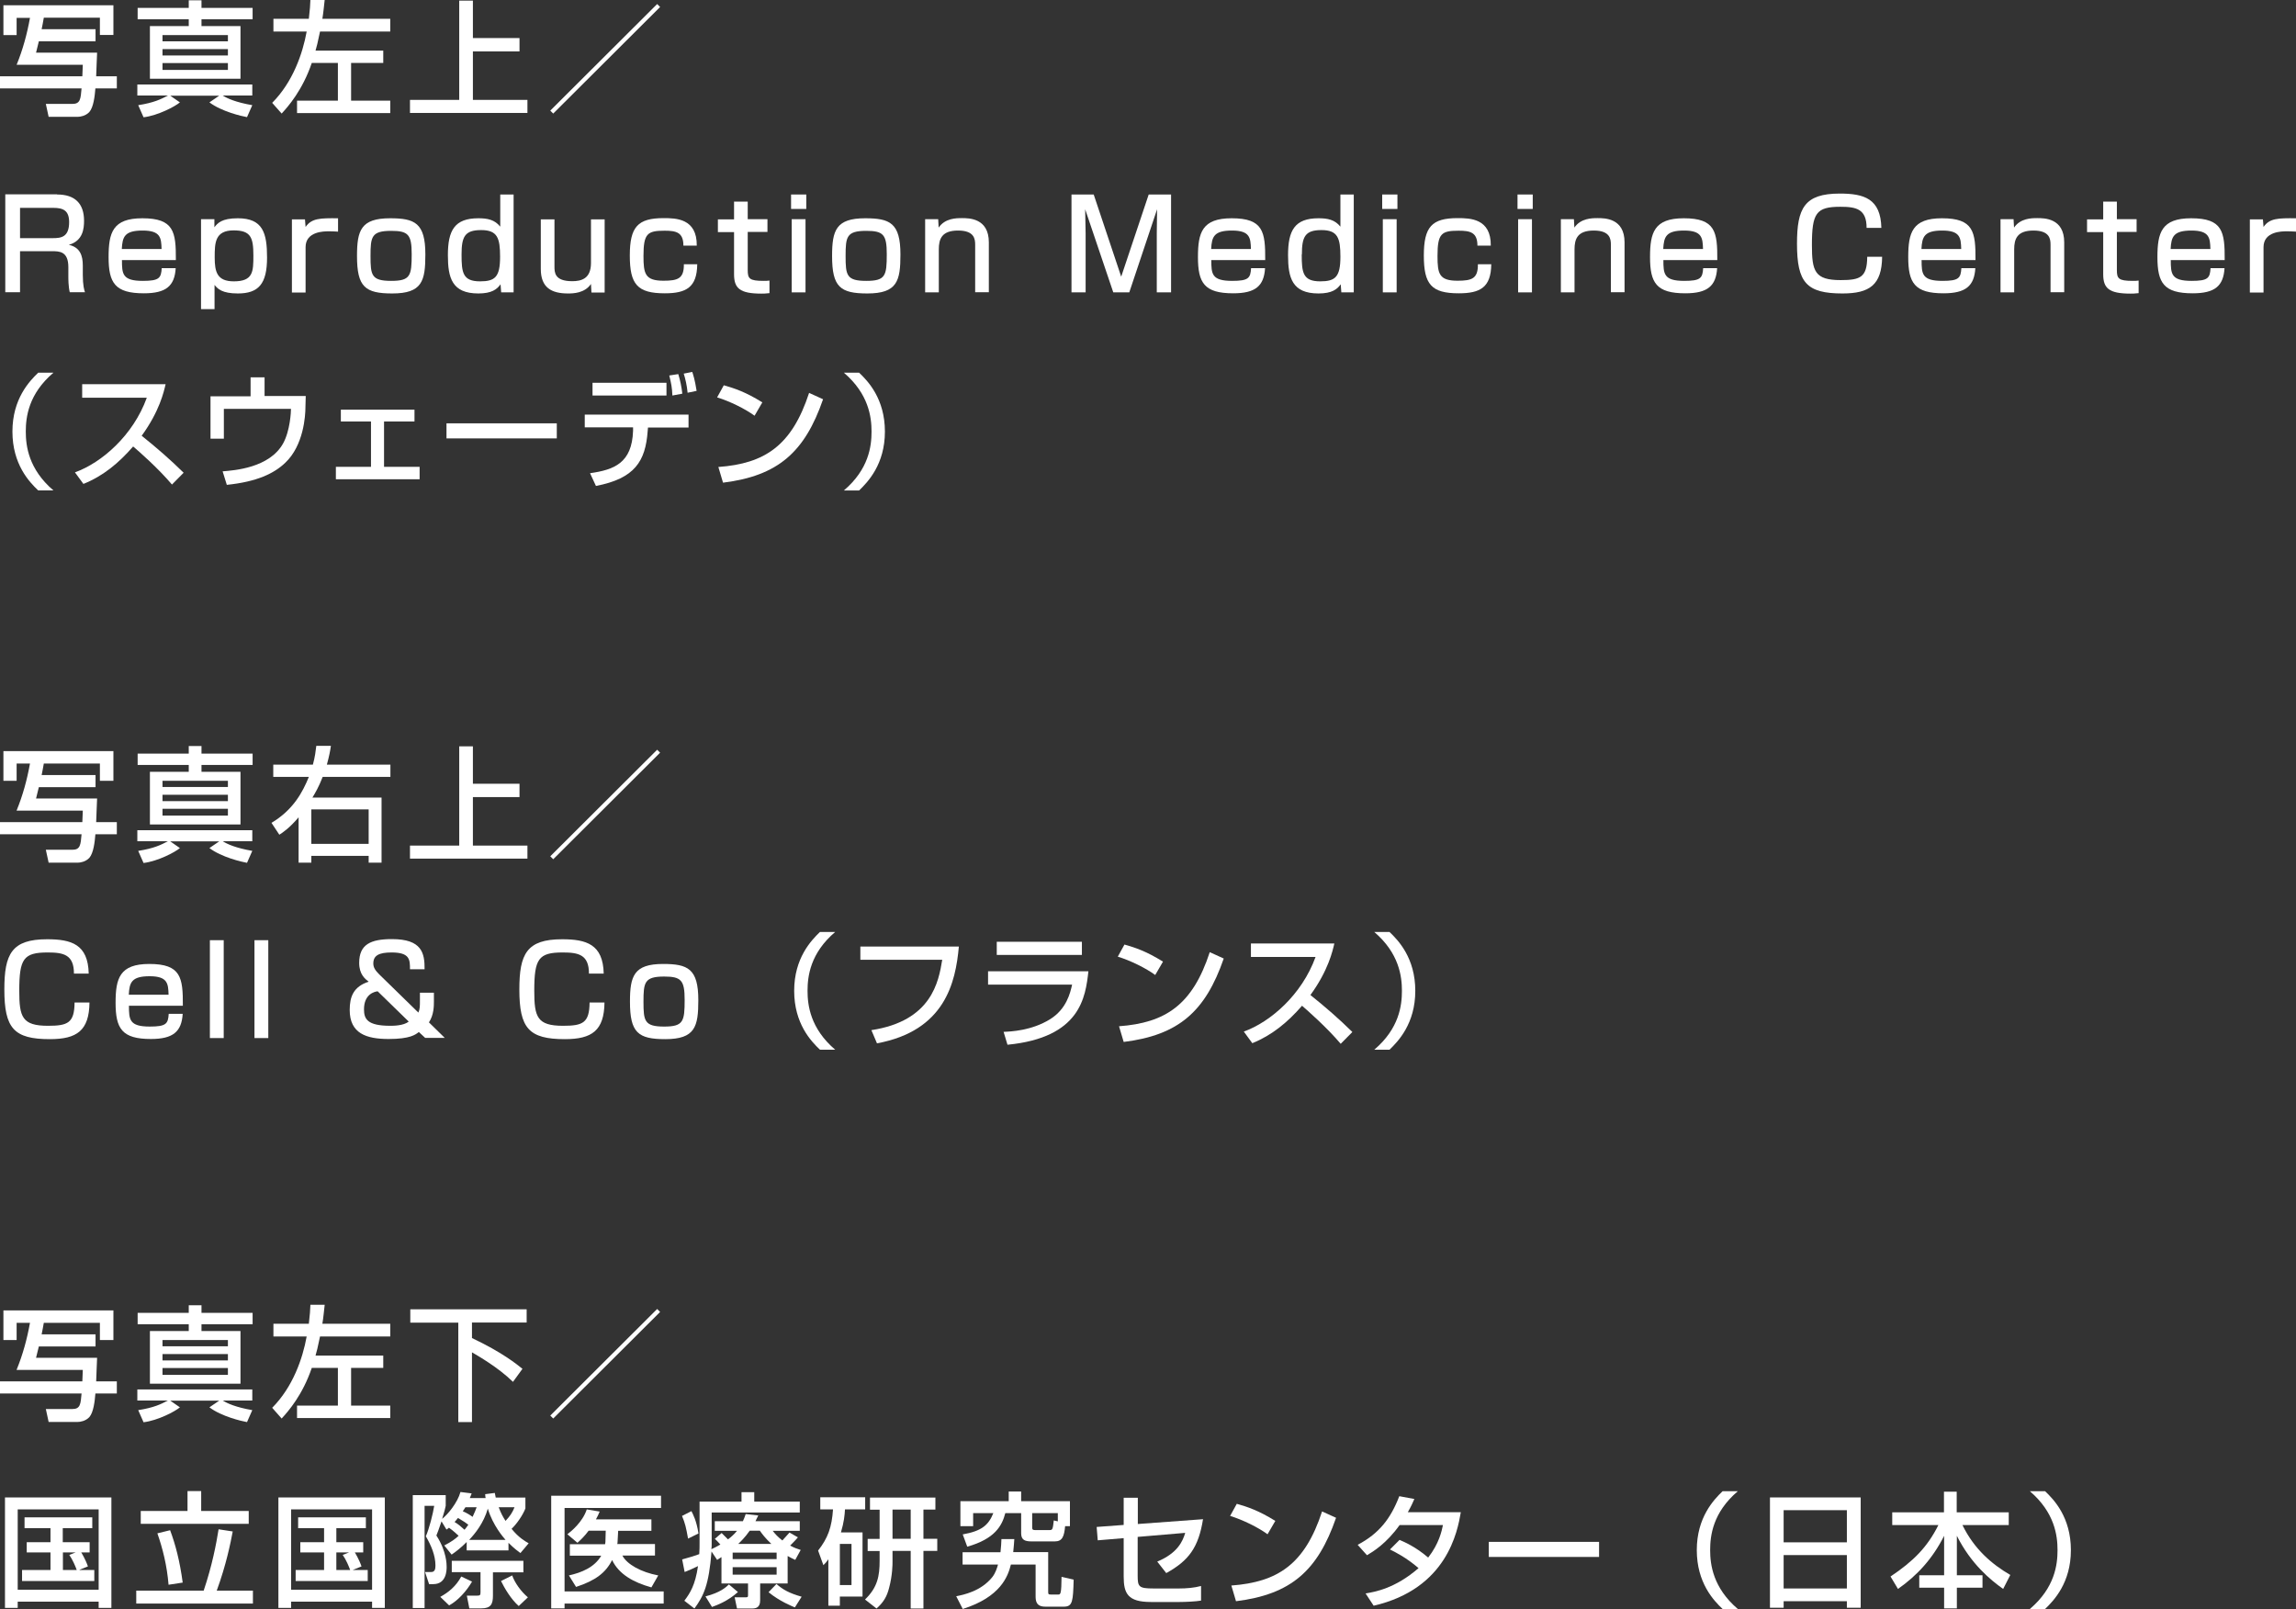 <?xml version="1.0" encoding="UTF-8"?><svg id="_レイヤー_2" xmlns="http://www.w3.org/2000/svg" viewBox="0 0 147.79 103.57"><rect x="0" y="0" width="147.79" height="103.57" fill="#333333" stroke="none"/><defs><style>.cls-1{fill:#fff;stroke-width:0px;}</style></defs><g id="_レイヤー_3"><path class="cls-1" d="m1.07,4.17c.4-.98.67-1.97.86-3.02h-.86v1.11H.22V.34h7.08v1.91h-.87v-1.11h-3.61c-.02.14-.12.65-.14.74h3.47v.78h-3.65c-.02.1-.15.61-.18.73h3.93c0,.1-.06,1.33-.06,1.52h1.33v.78h-1.38c-.04.5-.12,1.21-.39,1.52-.24.26-.6.31-.74.31h-1.88l-.18-.83h1.7c.52,0,.54-.31.6-1H0v-.78h5.3c0-.11.02-.62.03-.74H1.07Z"/><path class="cls-1" d="m8.9,6.77c1.02-.16,1.47-.39,1.91-.62h-1.97v-.71h7.4v.71h-1.9c.27.18.85.44,1.9.62l-.34.77c-.34-.06-1.64-.36-2.42-.95l.63-.43h-3.15l.62.43c-.3.26-1.42.85-2.34.96l-.34-.77ZM12.15.02h.82v.49h3.29v.73h-3.29v.44h2.51v3.39h-5.83V1.68h2.5v-.44h-3.29v-.73h3.29V.02Zm-1.69,2.24v.4h4.21v-.4h-4.21Zm0,.9v.41h4.21v-.41h-4.21Zm0,.9v.44h4.21v-.44h-4.21Z"/><path class="cls-1" d="m17.52,6.62c1.33-1.34,1.96-3.16,2.22-4.59h-2.14v-.82h2.28c.07-.63.09-.88.1-1.22h.92c-.05.43-.08.8-.15,1.22h4.37v.82h-4.52c-.14.69-.23,1.03-.29,1.23h4.36v.79h-2.07v2.43h2.52v.8h-6v-.8h2.63v-2.43h-1.68c-.6,1.76-1.51,2.79-1.94,3.26l-.62-.7Z"/><path class="cls-1" d="m30.44.04v2.41h3v.86h-3v3.12h3.51v.84h-7.56v-.84h3.17V.04h.88Z"/><path class="cls-1" d="m42.49.45l-6.88,6.86-.19-.19L42.3.26l.19.19Z"/><path class="cls-1" d="m3.68,12.52c1.14,0,1.73.58,1.73,1.69,0,.49-.06,1.29-.98,1.55.73.16.9.7.9,1.33v.59c0,.69.09.99.14,1.13h-.98c-.09-.37-.09-.87-.09-.99v-.62c0-1.03-.58-1.03-1.06-1.03H1.29v2.64H.34v-6.3h3.33Zm-2.39.86v1.95h2.11c.54,0,1.05-.07,1.05-1.03,0-.75-.38-.92-1.02-.92H1.29Z"/><path class="cls-1" d="m7.85,16.73c0,.9.02,1.35,1.34,1.35,1.06,0,1.18-.18,1.22-.82h.9c-.07,1.15-.62,1.62-2.05,1.62-1.86,0-2.27-.67-2.27-2.33,0-1.57.26-2.5,2.17-2.5,2.04,0,2.17.87,2.16,2.69h-3.46Zm2.55-.7c-.02-.72-.06-1.19-1.22-1.19s-1.3.4-1.34,1.19h2.55Z"/><path class="cls-1" d="m12.94,14.11h.86v.52c.2-.26.46-.58,1.51-.58,1.62,0,1.88.96,1.88,2.53,0,1.7-.55,2.31-1.88,2.31-1.02,0-1.3-.3-1.5-.55v1.56h-.87v-5.78Zm3.37,2.34c0-1.17-.17-1.62-1.27-1.62-1.21,0-1.22.81-1.22,1.74s.15,1.54,1.23,1.54c1.25,0,1.26-.63,1.26-1.66Z"/><path class="cls-1" d="m19.63,14.11l.04.5c.39-.57.95-.57,2.09-.56v.86c-.3-.02-.44-.02-.62-.02-.27,0-1.47,0-1.47,1.02v2.92h-.88v-4.71h.84Z"/><path class="cls-1" d="m25.11,14.05c1.59,0,2.27.3,2.27,2.33,0,1.7-.2,2.51-2.13,2.51-1.75,0-2.27-.42-2.27-2.41,0-1.65.25-2.43,2.13-2.43Zm.07,4.03c1.24,0,1.32-.33,1.32-1.72,0-1.26-.22-1.5-1.32-1.5-1.27,0-1.33.38-1.33,1.62s.06,1.6,1.33,1.6Z"/><path class="cls-1" d="m33.06,12.52v6.3h-.8l-.04-.52c-.23.32-.56.59-1.43.59-1.7,0-1.96-1.01-1.96-2.46,0-1.59.42-2.38,1.96-2.38.59,0,1.05.09,1.41.54v-2.07h.86Zm-3.35,3.86c0,1.16.07,1.73,1.19,1.73.96,0,1.29-.27,1.29-1.58,0-1.21-.17-1.72-1.22-1.72s-1.26.42-1.26,1.57Z"/><path class="cls-1" d="m38.07,18.82l-.03-.54c-.41.6-1.15.61-1.48.61-1.06,0-1.75-.37-1.75-1.58v-3.19h.88v3.03c0,.38,0,.95,1.14.95.58,0,1.21-.15,1.21-1.17v-2.81h.88v4.71h-.84Z"/><path class="cls-1" d="m44.88,17.02c-.02,1.47-.7,1.86-2.09,1.86-1.77,0-2.25-.58-2.25-2.43s.51-2.41,2.18-2.41c.79,0,2.15.02,2.13,1.77h-.86c0-.86-.47-.96-1.21-.96-1.11,0-1.36.18-1.36,1.63,0,1.14.1,1.59,1.29,1.59.93,0,1.32-.14,1.31-1.06h.87Z"/><path class="cls-1" d="m47.24,12.98h.89v1.13h1.27v.82h-1.27v2.45c0,.55.1.7,1.02.7.17,0,.22,0,.38-.02v.81c-.24.03-.42.03-.52.03-1.4,0-1.76-.35-1.76-1.25v-2.71h-1.04v-.82h1.04v-1.13Z"/><path class="cls-1" d="m51.9,12.52v.93h-.98v-.93h.98Zm-.05,1.59v4.71h-.89v-4.71h.89Z"/><path class="cls-1" d="m55.69,14.05c1.59,0,2.27.3,2.27,2.33,0,1.7-.2,2.51-2.13,2.51-1.75,0-2.27-.42-2.27-2.41,0-1.65.25-2.43,2.13-2.43Zm.07,4.03c1.24,0,1.32-.33,1.32-1.72,0-1.26-.22-1.5-1.32-1.5-1.27,0-1.33.38-1.33,1.62s.06,1.6,1.33,1.6Z"/><path class="cls-1" d="m60.39,14.11l.03.54c.41-.6,1.12-.61,1.5-.61.45,0,1.73,0,1.73,1.56v3.21h-.88v-3.06c0-.36-.05-.91-1.1-.91s-1.24.54-1.24,1.21v2.77h-.88v-4.71h.84Z"/><path class="cls-1" d="m70.4,12.52l1.77,5.29,1.77-5.29h1.44v6.3h-.92v-3.81c0-.32.02-1.18.02-1.54l-1.79,5.35h-1.03l-1.81-5.35c0,.18.03,1.33.03,1.54v3.81h-.91v-6.3h1.43Z"/><path class="cls-1" d="m77.97,16.73c0,.9.02,1.35,1.34,1.35,1.06,0,1.18-.18,1.22-.82h.9c-.07,1.15-.62,1.62-2.05,1.62-1.86,0-2.27-.67-2.27-2.33,0-1.57.26-2.5,2.17-2.5,2.04,0,2.17.87,2.16,2.69h-3.46Zm2.55-.7c-.02-.72-.06-1.19-1.22-1.19s-1.3.4-1.34,1.19h2.55Z"/><path class="cls-1" d="m87.14,12.52v6.3h-.8l-.04-.52c-.23.32-.56.59-1.43.59-1.7,0-1.96-1.01-1.96-2.46,0-1.59.42-2.38,1.96-2.38.59,0,1.05.09,1.41.54v-2.07h.86Zm-3.35,3.86c0,1.16.07,1.73,1.19,1.73.96,0,1.3-.27,1.3-1.58,0-1.21-.17-1.72-1.22-1.72s-1.26.42-1.26,1.57Z"/><path class="cls-1" d="m89.95,12.52v.93h-.98v-.93h.98Zm-.05,1.59v4.71h-.89v-4.71h.89Z"/><path class="cls-1" d="m95.99,17.02c-.02,1.47-.7,1.86-2.09,1.86-1.77,0-2.25-.58-2.25-2.43s.51-2.41,2.18-2.41c.79,0,2.15.02,2.13,1.77h-.86c0-.86-.47-.96-1.21-.96-1.11,0-1.36.18-1.36,1.63,0,1.14.1,1.59,1.29,1.59.93,0,1.32-.14,1.31-1.06h.87Z"/><path class="cls-1" d="m98.66,12.52v.93h-.98v-.93h.98Zm-.05,1.59v4.71h-.89v-4.71h.89Z"/><path class="cls-1" d="m101.31,14.11l.03.54c.41-.6,1.12-.61,1.5-.61.45,0,1.73,0,1.73,1.56v3.21h-.88v-3.06c0-.36-.05-.91-1.1-.91s-1.24.54-1.24,1.21v2.77h-.88v-4.71h.84Z"/><path class="cls-1" d="m107.07,16.73c0,.9.02,1.35,1.34,1.35,1.06,0,1.18-.18,1.22-.82h.9c-.07,1.15-.62,1.62-2.05,1.62-1.86,0-2.27-.67-2.27-2.33,0-1.57.26-2.5,2.17-2.5,2.04,0,2.17.87,2.16,2.69h-3.46Zm2.55-.7c-.02-.72-.06-1.19-1.22-1.19s-1.3.4-1.34,1.19h2.55Z"/><path class="cls-1" d="m120.15,14.67c0-1.22-.67-1.36-1.69-1.36-1.56,0-1.83.41-1.83,2.47,0,1.68.18,2.25,1.85,2.25,1.27,0,1.7-.18,1.71-1.5h.96c-.02,1.81-.81,2.36-2.55,2.36-2.32,0-2.93-.7-2.93-3.2,0-2.28.47-3.23,2.75-3.23,1.56,0,2.64.32,2.68,2.21h-.95Z"/><path class="cls-1" d="m123.69,16.73c0,.9.02,1.35,1.34,1.35,1.06,0,1.18-.18,1.22-.82h.9c-.07,1.15-.62,1.62-2.05,1.62-1.86,0-2.27-.67-2.27-2.33,0-1.57.26-2.5,2.17-2.5,2.04,0,2.17.87,2.16,2.69h-3.46Zm2.55-.7c-.02-.72-.06-1.19-1.22-1.19s-1.3.4-1.34,1.19h2.55Z"/><path class="cls-1" d="m129.61,14.11l.03.54c.41-.6,1.12-.61,1.5-.61.45,0,1.73,0,1.73,1.56v3.21h-.88v-3.06c0-.36-.05-.91-1.1-.91s-1.24.54-1.24,1.21v2.77h-.88v-4.71h.84Z"/><path class="cls-1" d="m135.37,12.98h.89v1.13h1.27v.82h-1.27v2.45c0,.55.1.7,1.02.7.17,0,.22,0,.38-.02v.81c-.24.03-.42.03-.52.03-1.4,0-1.76-.35-1.76-1.25v-2.71h-1.04v-.82h1.04v-1.13Z"/><path class="cls-1" d="m139.73,16.73c0,.9.02,1.35,1.34,1.35,1.06,0,1.18-.18,1.22-.82h.9c-.07,1.15-.62,1.62-2.05,1.62-1.86,0-2.27-.67-2.27-2.33,0-1.57.26-2.5,2.17-2.5,2.04,0,2.17.87,2.16,2.69h-3.46Zm2.55-.7c-.02-.72-.06-1.19-1.22-1.19s-1.3.4-1.34,1.19h2.55Z"/><path class="cls-1" d="m145.66,14.11l.04.5c.39-.57.95-.57,2.09-.56v.86c-.3-.02-.44-.02-.62-.02-.27,0-1.47,0-1.47,1.02v2.92h-.88v-4.71h.84Z"/><path class="cls-1" d="m3.44,23.99c-1.61,1.37-1.78,2.86-1.78,3.79s.18,2.42,1.78,3.79h-.98c-.57-.54-1.66-1.68-1.66-3.79s1.1-3.25,1.66-3.79h.98Z"/><path class="cls-1" d="m4.84,30.4c1.71-.62,3.73-2.37,4.61-4.8h-4.16v-.87h5.37c-.11.48-.39,1.74-1.54,3.32.94.75,1.85,1.54,2.7,2.38l-.75.76c-.9-1.06-2.13-2.14-2.5-2.45-.93,1.07-1.93,1.9-3.2,2.41l-.55-.75Z"/><path class="cls-1" d="m17.03,24.27v1.22h2.65l-.02.73c0,.53-.11,2.45-1.3,3.57-.71.68-1.81,1.22-3.76,1.42l-.27-.87c.75-.06,3.01-.22,3.89-1.79.46-.83.51-2.05.51-2.23h-4.32v1.92h-.86v-2.73h2.58v-1.22h.9Z"/><path class="cls-1" d="m26.68,26.37v.76h-1.96v2.92h2.29v.8h-5.39v-.8h2.26v-2.92h-1.94v-.76h4.73Z"/><path class="cls-1" d="m35.84,27.25v.97h-7.1v-.97h7.1Z"/><path class="cls-1" d="m44.32,26.7v.82h-2.61l-.02.23c-.14,1.94-.83,3.05-3.33,3.53l-.38-.82c1.55-.22,2.7-.65,2.77-2.73v-.22s-3.11,0-3.11,0v-.82h6.68Zm-1.42-2.06v.82h-4.76v-.82h4.76Zm.38.82c-.02-.51-.07-.76-.2-1.29l.58-.09c.13.43.21.82.26,1.26l-.64.12Zm.98-.18c-.04-.45-.15-.93-.25-1.23l.55-.11c.07.22.16.47.28,1.22l-.58.12Z"/><path class="cls-1" d="m48.57,26.76c-.6-.44-1.59-.93-2.41-1.18l.43-.78c.7.2,1.4.43,2.48,1.1l-.5.86Zm-2.33,3.3c2.99-.22,4.73-1.37,5.84-4.77l.9.41c-1.18,3.41-2.9,4.93-6.44,5.37l-.3-1.01Z"/><path class="cls-1" d="m54.32,31.57c1.61-1.37,1.78-2.86,1.78-3.79s-.18-2.42-1.78-3.79h.98c.57.54,1.66,1.68,1.66,3.79s-1.1,3.25-1.66,3.79h-.98Z"/><path class="cls-1" d="m1.07,52.17c.4-.98.67-1.97.86-3.02h-.86v1.11H.22v-1.91h7.08v1.91h-.87v-1.11h-3.61c-.02.14-.12.65-.14.74h3.47v.78h-3.65c-.02.1-.15.61-.18.73h3.93c0,.1-.06,1.33-.06,1.52h1.33v.78h-1.38c-.04.5-.12,1.21-.39,1.52-.24.26-.6.31-.74.31h-1.88l-.18-.83h1.7c.52,0,.54-.31.6-1H0v-.78h5.3c0-.11.02-.62.03-.74H1.07Z"/><path class="cls-1" d="m8.9,54.77c1.02-.16,1.47-.39,1.91-.62h-1.97v-.71h7.4v.71h-1.9c.27.18.85.44,1.9.62l-.34.77c-.34-.06-1.64-.36-2.42-.95l.63-.43h-3.15l.62.43c-.3.26-1.42.85-2.34.96l-.34-.77Zm3.25-6.75h.82v.49h3.29v.73h-3.29v.44h2.51v3.39h-5.83v-3.39h2.5v-.44h-3.29v-.73h3.29v-.49Zm-1.69,2.24v.4h4.21v-.4h-4.21Zm0,.9v.41h4.21v-.41h-4.21Zm0,.9v.44h4.21v-.44h-4.21Z"/><path class="cls-1" d="m17.47,52.97c1.41-.84,2.01-1.98,2.41-2.96h-2.29v-.79h2.55c.14-.51.18-.88.22-1.21h.94c-.05.34-.1.62-.26,1.21h4.09v.79h-4.36c-.26.66-.46,1-.66,1.33h4.45v4.19h-.83v-.44h-3.69v.44h-.82v-2.92c-.6.71-1.05,1-1.24,1.12l-.51-.77Zm2.57,1.35h3.69v-2.22h-3.69v2.22Z"/><path class="cls-1" d="m30.44,48.04v2.41h3v.86h-3v3.12h3.51v.84h-7.56v-.84h3.17v-6.39h.88Z"/><path class="cls-1" d="m42.49,48.45l-6.88,6.86-.19-.19,6.88-6.86.19.19Z"/><path class="cls-1" d="m4.76,62.67c0-1.22-.67-1.36-1.69-1.36-1.56,0-1.83.41-1.83,2.47,0,1.68.18,2.25,1.85,2.25,1.27,0,1.7-.18,1.71-1.5h.96c-.02,1.81-.81,2.36-2.55,2.36-2.32,0-2.93-.7-2.93-3.2,0-2.28.47-3.23,2.75-3.23,1.56,0,2.64.32,2.68,2.21h-.95Z"/><path class="cls-1" d="m8.3,64.73c0,.9.02,1.35,1.34,1.35,1.06,0,1.18-.18,1.22-.82h.9c-.07,1.15-.62,1.62-2.05,1.62-1.86,0-2.27-.67-2.27-2.33,0-1.57.26-2.5,2.17-2.5,2.04,0,2.17.87,2.16,2.69h-3.46Zm2.55-.7c-.02-.72-.06-1.19-1.22-1.19s-1.3.4-1.34,1.19h2.55Z"/><path class="cls-1" d="m14.4,60.52v6.3h-.89v-6.3h.89Z"/><path class="cls-1" d="m17.27,60.52v6.3h-.89v-6.3h.89Z"/><path class="cls-1" d="m26.39,62.4c0-.62,0-1.09-1.18-1.09-.83,0-1.18.2-1.18.71,0,.26.13.45.38.7l2.52,2.46c.1-.22.1-.42.1-.78v-.5h.9v.58c0,.26,0,.85-.32,1.33l1.02,1h-1.26l-.41-.38c-.21.17-.57.45-1.94.45-1.45,0-2.51-.36-2.51-1.87,0-.85.24-1.5,1.22-1.82-.22-.17-.61-.46-.61-1.21,0-1.19.74-1.53,2.11-1.53,1.92,0,2.11.89,2.1,1.94h-.94Zm-2.08,1.41c-.19.02-.88.17-.88,1.16,0,.62.21,1.06,1.69,1.06.19,0,.85,0,1.19-.27l-2-1.95Z"/><path class="cls-1" d="m37.91,62.67c0-1.22-.67-1.36-1.69-1.36-1.56,0-1.83.41-1.83,2.47,0,1.68.18,2.25,1.85,2.25,1.27,0,1.7-.18,1.71-1.5h.96c-.02,1.81-.81,2.36-2.55,2.36-2.32,0-2.93-.7-2.93-3.2,0-2.28.47-3.23,2.75-3.23,1.56,0,2.64.32,2.68,2.21h-.95Z"/><path class="cls-1" d="m42.68,62.05c1.59,0,2.27.3,2.27,2.33,0,1.7-.2,2.51-2.13,2.51-1.75,0-2.27-.42-2.27-2.41,0-1.65.25-2.43,2.13-2.43Zm.07,4.03c1.24,0,1.32-.33,1.32-1.72,0-1.26-.22-1.5-1.32-1.5-1.27,0-1.33.38-1.33,1.62s.06,1.6,1.33,1.6Z"/><path class="cls-1" d="m53.76,59.99c-1.61,1.37-1.78,2.86-1.78,3.79s.18,2.42,1.78,3.79h-.98c-.57-.54-1.66-1.68-1.66-3.79s1.1-3.25,1.66-3.79h.98Z"/><path class="cls-1" d="m61.72,60.93c-.21,2.33-.9,5.42-5.27,6.23l-.36-.85c3.88-.59,4.33-3.12,4.56-4.53h-5.27v-.85h6.34Z"/><path class="cls-1" d="m70.06,62.52c-.19,1.66-.5,4.27-5.21,4.73l-.25-.83c.46-.02,1.79-.07,2.99-.81,1.06-.66,1.3-1.69,1.42-2.23h-5.41v-.86h6.47Zm-.42-1.9v.85h-5.48v-.85h5.48Z"/><path class="cls-1" d="m74.36,62.76c-.6-.44-1.59-.93-2.41-1.18l.43-.78c.7.2,1.4.43,2.48,1.1l-.5.86Zm-2.33,3.3c2.99-.22,4.73-1.37,5.84-4.77l.9.41c-1.18,3.41-2.9,4.93-6.44,5.37l-.3-1.01Z"/><path class="cls-1" d="m80.07,66.4c1.71-.62,3.73-2.37,4.61-4.8h-4.16v-.87h5.37c-.11.48-.39,1.74-1.54,3.32.94.75,1.85,1.54,2.7,2.38l-.75.76c-.9-1.06-2.13-2.14-2.49-2.45-.93,1.07-1.94,1.9-3.2,2.41l-.55-.75Z"/><path class="cls-1" d="m88.46,67.57c1.61-1.37,1.78-2.86,1.78-3.79s-.18-2.42-1.78-3.79h.98c.57.54,1.66,1.68,1.66,3.79s-1.1,3.25-1.66,3.79h-.98Z"/><path class="cls-1" d="m1.07,88.17c.4-.98.67-1.97.86-3.02h-.86v1.11H.22v-1.91h7.08v1.91h-.87v-1.11h-3.61c-.02.14-.12.65-.14.74h3.47v.78h-3.65c-.02.1-.15.61-.18.73h3.93c0,.1-.06,1.33-.06,1.52h1.33v.78h-1.38c-.04.5-.12,1.21-.39,1.52-.24.26-.6.31-.74.31h-1.88l-.18-.83h1.7c.52,0,.54-.31.6-1H0v-.78h5.3c0-.11.02-.62.03-.74H1.07Z"/><path class="cls-1" d="m8.9,90.77c1.02-.16,1.47-.39,1.91-.62h-1.97v-.71h7.4v.71h-1.9c.27.18.85.44,1.9.62l-.34.77c-.34-.06-1.64-.36-2.42-.95l.63-.43h-3.15l.62.43c-.3.26-1.42.85-2.34.96l-.34-.77Zm3.25-6.75h.82v.49h3.29v.73h-3.29v.44h2.51v3.39h-5.83v-3.39h2.5v-.44h-3.29v-.73h3.29v-.49Zm-1.69,2.24v.4h4.21v-.4h-4.21Zm0,.9v.41h4.21v-.41h-4.21Zm0,.9v.44h4.21v-.44h-4.21Z"/><path class="cls-1" d="m17.52,90.62c1.33-1.34,1.96-3.16,2.22-4.59h-2.14v-.82h2.28c.07-.63.09-.88.1-1.22h.92c-.05.43-.08.8-.15,1.22h4.37v.82h-4.52c-.14.69-.23,1.03-.29,1.23h4.36v.79h-2.07v2.43h2.52v.8h-6v-.8h2.63v-2.43h-1.68c-.6,1.76-1.51,2.79-1.94,3.26l-.62-.7Z"/><path class="cls-1" d="m26.42,84.28h7.48v.85h-3.52v1c1.94.92,2.85,1.66,3.25,1.98l-.61.84c-.96-.94-2.28-1.69-2.64-1.9v4.49h-.88v-6.4h-3.09v-.85Z"/><path class="cls-1" d="m42.49,84.45l-6.88,6.86-.19-.19,6.88-6.86.19.19Z"/><path class="cls-1" d="m6.35,103.1H1.14v.4H.32v-7.11h6.85v7.11h-.82v-.4Zm0-5.94H1.14v5.17h5.21v-5.17Zm-1.22,3.9h.94v.71H1.42v-.71h1.83v-1.13h-1.53v-.66h1.53v-.9h-1.67v-.7h4.36v.7h-1.9v.9h1.73v.66h-.54s.26.41.43.9l-.55.22Zm-.26-1.13h-.82v1.13h.89c-.08-.22-.26-.66-.48-.97l.41-.16Z"/><path class="cls-1" d="m8.78,102.39h4.33c.55-1.63.81-3.01.96-3.95l.91.14c-.14.74-.42,2.15-1.03,3.81h2.33v.83h-7.51v-.83Zm3.29-6.41h.88v1.28h3.06v.83h-6.95v-.83h3.01v-1.28Zm-1.12,2.52c.35.94.62,1.97.81,3.37l-.91.14c-.1-1.23-.38-2.34-.72-3.31l.82-.2Z"/><path class="cls-1" d="m23.95,103.1h-5.21v.4h-.82v-7.11h6.85v7.11h-.82v-.4Zm0-5.94h-5.21v5.17h5.21v-5.17Zm-1.22,3.9h.94v.71h-4.64v-.71h1.83v-1.13h-1.53v-.66h1.53v-.9h-1.67v-.7h4.36v.7h-1.9v.9h1.73v.66h-.54s.26.41.43.9l-.55.22Zm-.26-1.13h-.82v1.13h.89c-.08-.22-.26-.66-.48-.97l.41-.16Z"/><path class="cls-1" d="m28.6,99.48c.47-.24.73-.44.92-.62-.31-.3-.56-.48-.62-.52-.07.06-.08.06-.16.12l-.32-.53c-.18.54-.25.7-.33.91.66,1.02.66,1.86.66,2.02,0,.19,0,1.11-.86,1.11h-.27l-.26-.78h.4c.22,0,.27-.18.27-.41,0-.66-.28-1.31-.62-1.89.21-.46.46-1.45.54-1.96h-.62v6.58h-.76v-7.27h2.12v.69c-.04.19-.06.29-.23.84.36-.28.99-1.04,1.18-1.73l.72.09c-.06.15-.08.22-.12.3h1.02c-.02-.08-.02-.12-.03-.25l.62-.08c.02.1.02.13.06.3h1.91v.7c-.18.46-.58,1.02-.89,1.31.46.57.87.8,1.1.93l-.53.63c-.19-.14-.4-.29-.77-.66v.49h-2.69v-.54c-.38.38-.68.61-.97.81l-.49-.61Zm1.79,2.32c-.36.62-.91,1.23-1.48,1.54l-.57-.55c.51-.28,1.01-.67,1.35-1.31l.7.33Zm3.31-.59h-1.97v1.5c0,.54-.13.82-.74.82h-.78l-.16-.82h.68c.17,0,.2-.04.2-.22v-1.29h-1.85v-.73h4.61v.73Zm-3.55-3.06c-.16-.13-.26-.19-.67-.44-.12.15-.15.19-.22.26.25.15.42.3.64.5.03-.03.15-.18.25-.33Zm-.19-1.13c-.09.14-.12.19-.17.26.26.11.45.23.63.36.14-.3.21-.47.26-.62h-.73Zm2.58,2.1c-.14-.16-.82-.94-1.14-2.01-.27.94-.83,1.62-1.2,2.01h2.33Zm-.44-2.1c.15.4.27.61.44.88.29-.31.44-.53.58-.88h-1.02Zm1.29,6.36c-.51-.45-.92-1.16-1.14-1.61l.72-.36c.16.47.57,1.04,1.01,1.41l-.59.56Z"/><path class="cls-1" d="m35.48,96.28h7.07v.79h-6.21v5.37h6.38v.78h-6.38v.31h-.86v-7.25Zm3.47,3.1s.02-.07.02-.14l.02-.71h-1.1c-.25.34-.5.58-.72.78l-.65-.55c.24-.18.98-.78,1.25-1.6l.83.14c-.08.18-.14.33-.24.5h3.57v.74h-2.14l-.04.74s0,.07-.02.11h2.43v.74h-2.1c.3.57,1.2,1.07,2.31,1.28l-.44.77c-1.15-.32-2.09-.84-2.53-1.76-.41.82-1.07,1.32-2.32,1.73l-.46-.74c.81-.18,1.65-.52,2.08-1.27h-2.02v-.74h2.27Z"/><path class="cls-1" d="m44.5,97.26c.11.22.33.61.46,1.45l-.67.33c-.14-.76-.18-.95-.39-1.46l.61-.31Zm1.94,2.97l-.28.18-.36-.54c-.17,2.17-.51,2.86-1.1,3.67l-.65-.5c.37-.49.7-1,.88-2.23-.38.18-.5.24-.86.38l-.16-.81c.61-.17.74-.21,1.1-.34.02-.22.02-.56.02-.73v-2.65h2.7v-.61h.82v.61h2.93v.7h-5.67v1.97c0,.18,0,.29-.02.39.15-.06.28-.13.58-.3-.21-.22-.23-.26-.36-.36l.44-.38s.27.27.41.41c.18-.14.38-.3.58-.55h-1.43v-.62h1.81c.07-.15.11-.25.18-.46l.81.09c-.1.19-.13.27-.18.37h2.85v.62h-1.74c.14.18.31.38.62.62.26-.29.37-.41.46-.51l.54.31c-.19.23-.41.43-.5.53.28.15.46.21.68.28l-.35.64c-.18-.09-.31-.14-.49-.25v1.77h-1.77v1.09c0,.49-.31.52-.54.52h-.95l-.15-.72h.7c.13,0,.16-.02.16-.12v-.77h-1.71v-1.7Zm1.06,2.25c-.66.59-1.34.84-1.67.96l-.42-.68c.96-.25,1.31-.58,1.51-.77l.58.49Zm-.34-2.54v.42h2.83v-.42h-2.83Zm0,.94v.48h2.83v-.48h-2.83Zm2.49-1.5c-.39-.37-.58-.62-.74-.85h-.65c-.3.43-.61.73-.74.85h2.13Zm1.52,4.09c-.17-.07-.98-.39-1.7-.98l.51-.53c.41.36.81.59,1.62.82l-.43.68Z"/><path class="cls-1" d="m53.32,100.37c-.12.18-.17.23-.32.38l-.34-.94c.64-.82.88-1.5.96-2.65h-.82v-.78h2.89v.78h-1.3c-.02.37-.06.81-.26,1.48h1.39v4.13h-1.46v.59h-.74v-3Zm.74-.99v2.65h.75v-2.65h-.75Zm6.15-2.99v.78h-.77v1.88h.89v.78h-.89v3.71h-.82v-3.71h-1.17v.7c0,.16,0,.86-.22,1.68-.14.55-.34.91-.81,1.33l-.74-.58c.81-.78.94-1.52.94-2.49v-.63h-.77v-.78h.77v-1.88h-.62v-.78h4.2Zm-2.76.78v1.88h1.17v-1.88h-1.17Z"/><path class="cls-1" d="m65.29,99.06c-.02.24-.02.41-.07.85h2.25v2.52c0,.17,0,.21.16.21h.5c.14,0,.19-.07.2-1.14l.78.18c-.04,1.37-.06,1.74-.62,1.74h-1.22c-.61,0-.61-.43-.61-.71v-2h-1.59c-.19.77-.67,2.09-3.1,2.86l-.42-.82c.45-.09,1.59-.31,2.33-1.24.2-.26.3-.58.36-.8h-2.28v-.79h2.44c.04-.38.05-.59.06-.85h.83Zm3.27-.82c-.06.66-.18.98-.66.98h-1.51c-.44,0-.66-.11-.66-.53v-1.29h-1.02c-.21.82-.68,1.66-2.45,2.16l-.29-.79c1.21-.22,1.65-.58,1.97-1.37h-1.3v.84h-.82v-1.61h3.11v-.62h.8v.62h3.14v1.61h-.31Zm-.47-.84h-1.65v.91c0,.1,0,.18.18.18h.95c.18,0,.2-.06.26-.62l.26.06v-.53Z"/><path class="cls-1" d="m77.44,97.77c-.29,1.84-.92,2.69-2.37,3.49l-.58-.74c1.3-.54,1.64-1.3,1.8-1.85l-3.06.26v2.49c0,.72.07.83,1.02.83h1.65c.46,0,.97-.04,1.41-.16v.94c-.32.06-1.03.09-1.37.09h-1.86c-1.49,0-1.75-.55-1.75-1.64v-2.47l-1.67.14-.07-.86,1.74-.13v-1.75h.91v1.69l4.21-.31Z"/><path class="cls-1" d="m81.59,98.76c-.6-.44-1.59-.93-2.41-1.18l.43-.78c.7.2,1.4.43,2.48,1.1l-.5.86Zm-2.33,3.3c2.99-.22,4.73-1.37,5.84-4.77l.9.41c-1.18,3.41-2.9,4.93-6.44,5.37l-.3-1.01Z"/><path class="cls-1" d="m90.08,99.12c.32.14,1.02.43,1.85,1.14.7-.9.87-1.7.95-2.09h-2.79c-.86,1.2-1.71,1.71-2.1,1.94l-.6-.67c1.39-.73,2.13-1.7,2.68-3.13l.97.18c-.1.23-.18.42-.42.85h3.41c-.21,1.24-.89,4.93-5.61,6.02l-.52-.79c.59-.1,1.89-.31,3.41-1.63-.82-.7-1.48-1.02-1.84-1.2l.62-.62Z"/><path class="cls-1" d="m102.93,99.25v.97h-7.1v-.97h7.1Z"/><path class="cls-1" d="m111.86,95.99c-1.61,1.37-1.78,2.86-1.78,3.79s.18,2.42,1.78,3.79h-.98c-.57-.54-1.66-1.68-1.66-3.79s1.1-3.25,1.66-3.79h.98Z"/><path class="cls-1" d="m113.93,96.39h5.84v7.1h-.89v-.42h-4.07v.42h-.88v-7.1Zm4.95.82h-4.07v2.07h4.07v-2.07Zm0,2.89h-4.07v2.15h4.07v-2.15Z"/><path class="cls-1" d="m121.79,97.35h3.34v-1.33h.82v1.33h3.35v.82h-2.98c.77,1.57,1.9,2.52,3.08,3.21l-.46.9c-.83-.59-2.07-1.61-2.98-3.42v2.54h1.65v.8h-1.65v1.33h-.82v-1.33h-1.6v-.8h1.6v-2.54c-.74,1.47-1.73,2.55-2.97,3.42l-.48-.8c1.46-.98,2.36-1.87,3.08-3.31h-2.97v-.82Z"/><path class="cls-1" d="m130.66,103.57c1.61-1.37,1.78-2.86,1.78-3.79s-.18-2.42-1.78-3.79h.98c.57.54,1.66,1.68,1.66,3.79s-1.1,3.25-1.66,3.79h-.98Z"/></g></svg>